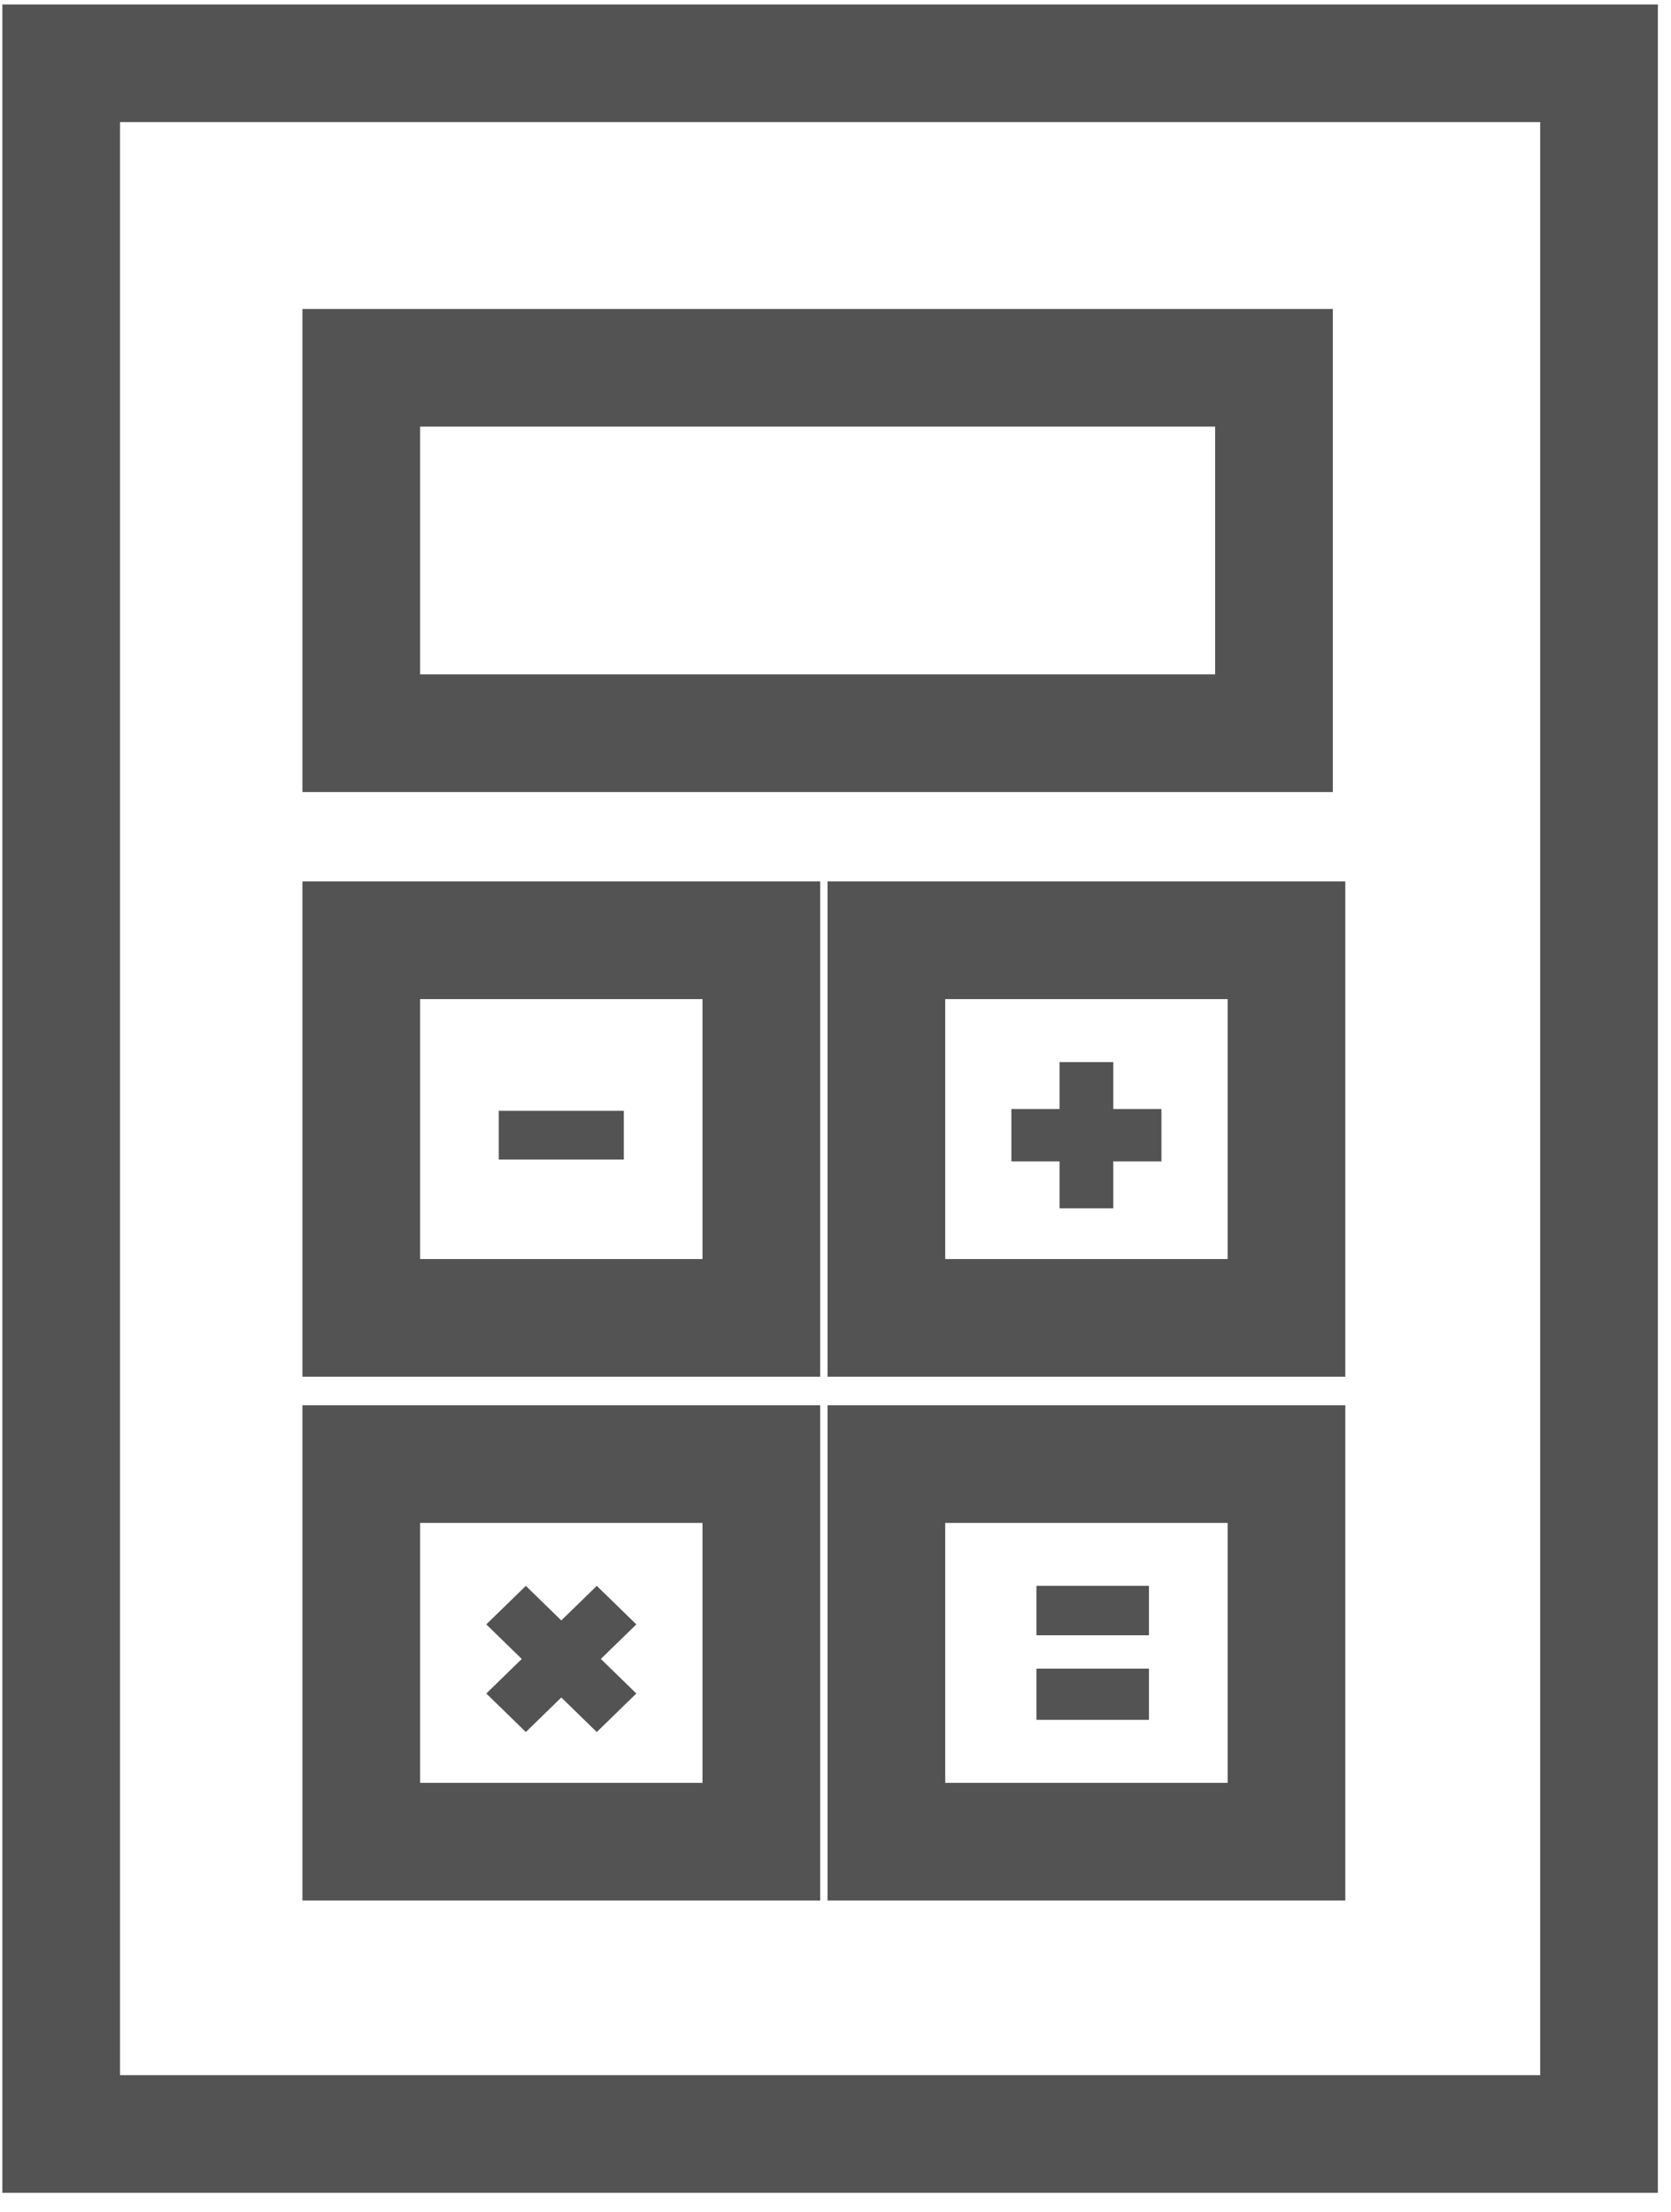 <?xml version="1.0" encoding="UTF-8"?> <svg xmlns="http://www.w3.org/2000/svg" width="71" height="94" viewBox="0 0 71 94" fill="none"><path d="M67.942 2.689H2.6V90.689H67.942V2.689Z" stroke="#535353" stroke-width="5" stroke-miterlimit="10"></path><path d="M54.13 15.63H15.35V31.16H54.13V15.63Z" stroke="#535353" stroke-width="5" stroke-miterlimit="10"></path><path d="M32.349 39.959H15.35V56.007H32.349V39.959Z" stroke="#535353" stroke-width="5" stroke-miterlimit="10"></path><path d="M54.661 39.959H37.662V56.007H54.661V39.959Z" stroke="#535353" stroke-width="5" stroke-miterlimit="10"></path><path d="M32.349 62.219H15.35V78.266H32.349V62.219Z" stroke="#535353" stroke-width="5" stroke-miterlimit="10"></path><path d="M54.661 62.219H37.662V78.266H54.661V62.219Z" stroke="#535353" stroke-width="5" stroke-miterlimit="10"></path><path d="M21.193 49.278V47.207H26.506V49.278H21.193Z" fill="#535353"></path><path d="M45.02 51.349V49.355H42.974V47.13H45.02V45.137H47.303V47.13H49.349V49.355H47.303V51.349H45.02Z" fill="#535353"></path><path d="M20.662 71.969L22.169 70.501L20.662 69.032L22.343 67.395L23.849 68.864L25.357 67.395L27.037 69.032L25.53 70.501L27.037 71.969L25.357 73.607L23.849 72.138L22.343 73.607L20.662 71.969Z" fill="#535353"></path><path d="M44.037 69.495V67.395H48.818V69.495H44.037ZM44.037 73.089V70.912H48.818V73.089H44.037Z" fill="#535353"></path></svg> 
